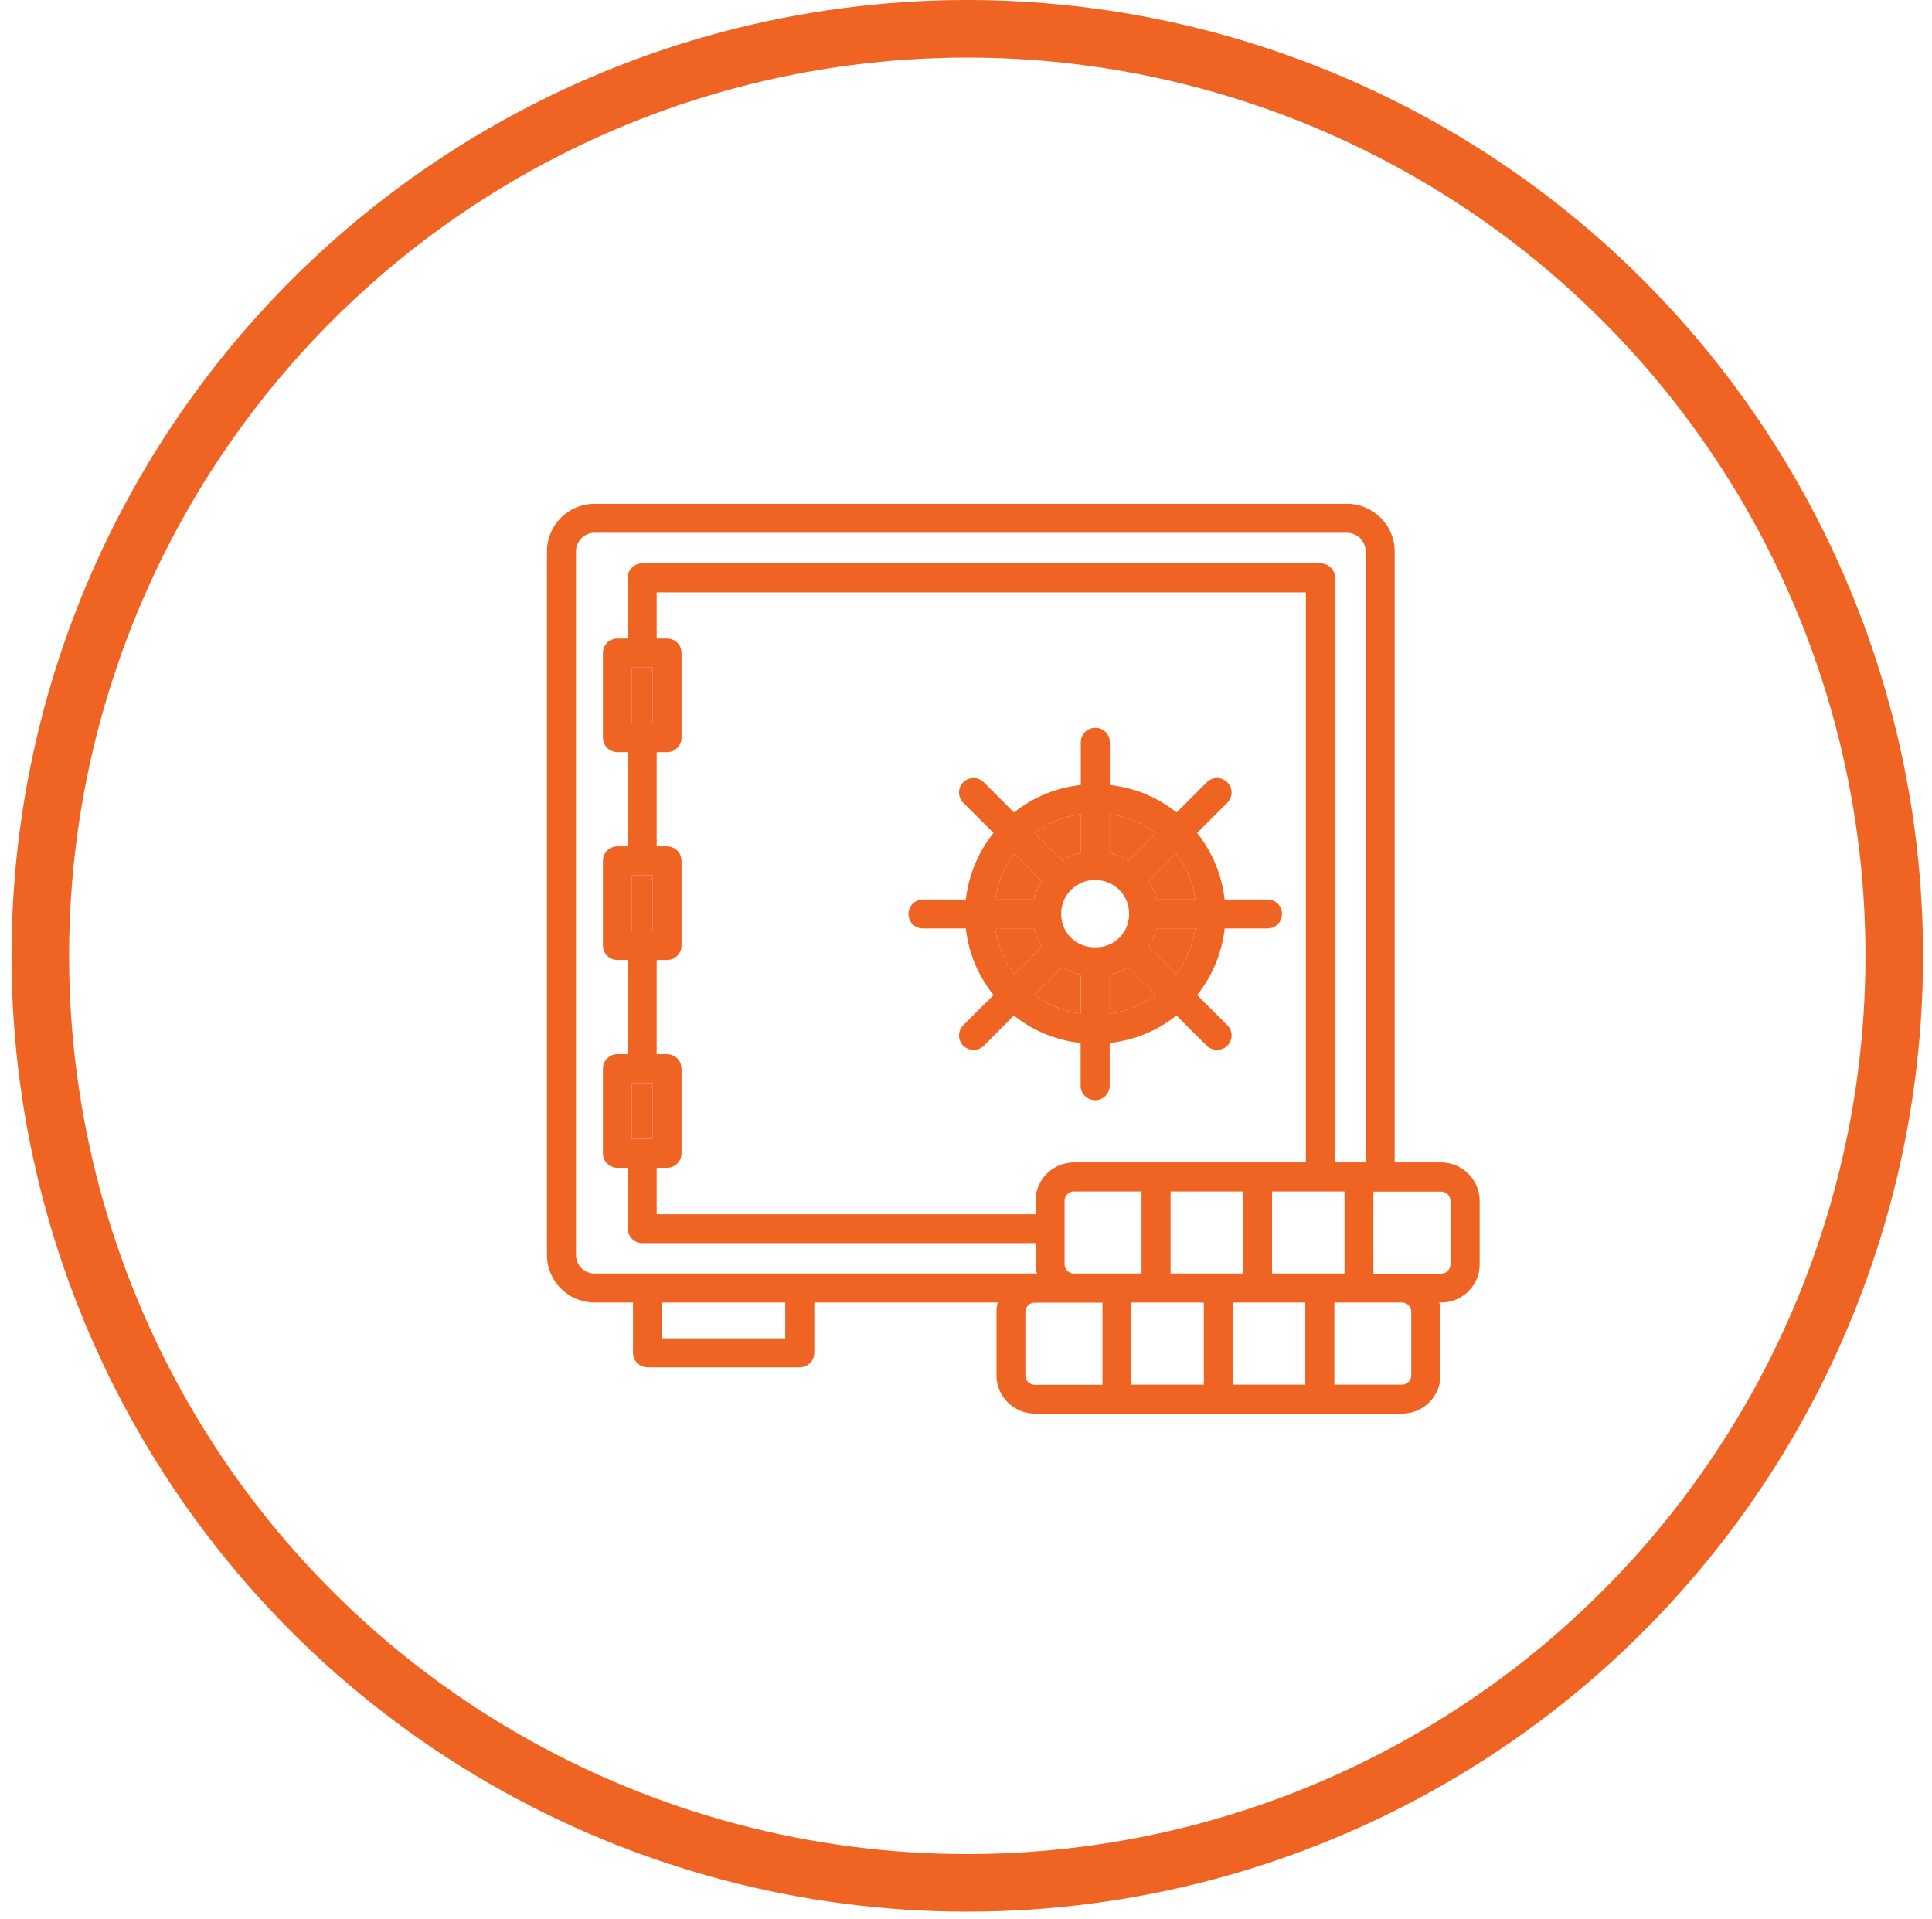 <svg width="151" height="150" viewBox="0 0 151 150" fill="none" xmlns="http://www.w3.org/2000/svg">
<g filter="url(#filter0_i_6537_13637)">
<circle cx="75.6" cy="74.7" r="70.2" fill="white"/>
</g>
<circle cx="75.6" cy="74.7" r="72.45" stroke="#EF6423" stroke-width="4.5"/>
<path d="M79.241 79.364C80.739 80.566 82.541 81.301 84.459 81.511V84.849C84.459 85.479 84.963 85.981 85.594 85.981C86.226 85.981 86.729 85.479 86.729 84.849V81.511C88.648 81.301 90.438 80.566 91.947 79.364L94.31 81.722C94.533 81.943 94.825 82.048 95.118 82.048C95.41 82.048 95.703 81.943 95.925 81.722C96.37 81.278 96.37 80.566 95.925 80.123L93.562 77.766C94.767 76.26 95.504 74.463 95.714 72.561H99.06C99.692 72.561 100.195 72.059 100.195 71.429C100.195 70.799 99.692 70.297 99.06 70.297H95.714C95.504 68.395 94.755 66.598 93.562 65.093L95.925 62.736C96.37 62.292 96.37 61.581 95.925 61.137C95.48 60.694 94.767 60.694 94.322 61.137L91.959 63.494C90.461 62.292 88.659 61.557 86.741 61.347V58.01C86.741 57.38 86.238 56.878 85.606 56.878C84.974 56.878 84.471 57.38 84.471 58.01V61.347C82.552 61.557 80.762 62.292 79.253 63.494L76.89 61.137C76.445 60.694 75.731 60.694 75.287 61.137C74.842 61.581 74.842 62.292 75.287 62.736L77.65 65.093C76.445 66.598 75.708 68.395 75.486 70.297H72.14C71.508 70.297 71.005 70.799 71.005 71.429C71.005 72.059 71.508 72.561 72.14 72.561H75.486C75.696 74.463 76.445 76.26 77.65 77.766L75.287 80.123C74.842 80.566 74.842 81.278 75.287 81.722C75.509 81.943 75.802 82.048 76.094 82.048C76.387 82.048 76.679 81.943 76.901 81.722L79.241 79.364ZM80.868 77.742L83.02 75.595C83.465 75.875 83.956 76.074 84.471 76.19V79.224C83.149 79.038 81.921 78.536 80.868 77.742ZM85.594 68.769C86.308 68.769 86.975 69.049 87.478 69.539C87.981 70.041 88.25 70.706 88.25 71.418C88.25 72.129 87.981 72.795 87.478 73.296C86.483 74.288 84.717 74.288 83.711 73.296C83.207 72.795 82.938 72.129 82.938 71.418C82.938 70.706 83.207 70.041 83.711 69.539C84.214 69.049 84.881 68.769 85.594 68.769ZM86.729 79.224V76.19C87.244 76.074 87.724 75.875 88.18 75.595L90.333 77.742C89.268 78.536 88.039 79.038 86.729 79.224ZM91.935 76.144L89.783 73.996C90.064 73.553 90.262 73.063 90.379 72.55H93.421C93.234 73.856 92.719 75.082 91.935 76.144ZM93.421 70.297H90.379C90.262 69.784 90.064 69.306 89.783 68.85L91.935 66.703C92.719 67.765 93.234 68.99 93.421 70.297ZM90.333 65.105L88.18 67.252C87.735 66.972 87.244 66.773 86.729 66.657V63.623C88.039 63.809 89.268 64.311 90.333 65.105ZM84.459 63.623V66.657C83.945 66.773 83.465 66.972 83.009 67.252L80.856 65.105C81.921 64.311 83.149 63.809 84.459 63.623ZM79.265 66.703L81.418 68.85C81.137 69.294 80.938 69.784 80.821 70.297H77.779C77.966 68.99 78.469 67.765 79.265 66.703ZM77.779 72.55H80.821C80.938 73.063 81.137 73.541 81.418 73.996L79.265 76.144C78.469 75.082 77.966 73.856 77.779 72.55Z" fill="#EF6423"/>
<path d="M79.265 66.703L81.418 68.85C81.137 69.294 80.938 69.784 80.821 70.297H77.779C77.966 68.99 78.469 67.765 79.265 66.703Z" fill="#EF6423"/>
<path d="M84.459 63.623V66.657C83.945 66.773 83.465 66.972 83.009 67.252L80.856 65.105C81.921 64.311 83.149 63.809 84.459 63.623Z" fill="#EF6423"/>
<path d="M90.333 65.105L88.18 67.252C87.735 66.972 87.244 66.773 86.729 66.657V63.623C88.039 63.809 89.268 64.311 90.333 65.105Z" fill="#EF6423"/>
<path d="M93.421 70.297H90.379C90.262 69.784 90.064 69.306 89.783 68.85L91.935 66.703C92.719 67.765 93.234 68.99 93.421 70.297Z" fill="#EF6423"/>
<path d="M91.935 76.144L89.783 73.996C90.064 73.553 90.262 73.063 90.379 72.55H93.421C93.234 73.856 92.719 75.082 91.935 76.144Z" fill="#EF6423"/>
<path d="M86.729 79.224V76.19C87.244 76.074 87.724 75.875 88.18 75.595L90.333 77.742C89.268 78.536 88.039 79.038 86.729 79.224Z" fill="#EF6423"/>
<path d="M80.868 77.742L83.02 75.595C83.465 75.875 83.956 76.074 84.471 76.19V79.224C83.149 79.038 81.921 78.536 80.868 77.742Z" fill="#EF6423"/>
<path d="M77.779 72.55H80.821C80.938 73.063 81.137 73.541 81.418 73.996L79.265 76.144C78.469 75.082 77.966 73.856 77.779 72.55Z" fill="#EF6423"/>
<path d="M112.641 90.847H109.003V43.086C109.003 41.044 107.33 39.375 105.271 39.375H46.468C44.421 39.375 42.748 41.044 42.748 43.086V98.082C42.748 100.124 44.421 101.793 46.468 101.793H49.475V105.726C49.475 106.356 49.978 106.858 50.61 106.858H62.509C63.14 106.858 63.644 106.356 63.644 105.726V101.793H77.975C77.917 102.027 77.882 102.272 77.882 102.517V107.488C77.882 109.133 79.227 110.475 80.877 110.475H109.588C111.237 110.475 112.583 109.133 112.583 107.488V102.517C112.583 102.272 112.548 102.027 112.489 101.793H112.653C114.303 101.793 115.648 100.451 115.648 98.806V93.835C115.636 92.189 114.291 90.847 112.641 90.847ZM61.374 104.594H51.745V101.793H61.374V104.594ZM99.421 99.529V93.111H103.2H103.211H103.223H105.083V99.529H99.421ZM83.942 99.529H83.919C83.521 99.518 83.205 99.203 83.205 98.806V96.029V96.017V96.005V93.835C83.205 93.438 83.533 93.111 83.93 93.111H89.219V99.529H83.942ZM50.189 89.004H49.382V84.651H50.177H50.189H50.201H50.996V89.004H50.189C50.201 89.016 50.201 89.004 50.189 89.004ZM51.324 91.268H52.131C52.763 91.268 53.266 90.766 53.266 90.136V83.519C53.266 82.889 52.763 82.387 52.131 82.387H51.324V75.024H52.131C52.763 75.024 53.266 74.522 53.266 73.892V67.276C53.266 66.646 52.763 66.144 52.131 66.144H51.324V58.781H52.131C52.763 58.781 53.266 58.279 53.266 57.649V51.032C53.266 50.402 52.763 49.901 52.131 49.901H51.324V46.295H102.065V90.847H83.93C82.281 90.847 80.935 92.189 80.935 93.835V94.897H51.324V91.268ZM49.393 72.76V68.408H50.996V72.76H49.393ZM50.189 52.164C50.201 52.164 50.201 52.164 50.189 52.164H50.996V56.517H49.393V52.164H50.189ZM91.488 99.529V93.111H97.151V99.529H91.488ZM94.086 101.793V108.211H88.423V101.793H94.086ZM96.356 101.793H102.018V108.211H96.356V101.793ZM45.018 98.082V43.086C45.018 42.292 45.673 41.639 46.468 41.639H105.271C106.078 41.639 106.733 42.292 106.733 43.086V90.847H104.346V45.163C104.346 44.533 103.843 44.031 103.211 44.031H50.189C49.557 44.031 49.054 44.533 49.054 45.163V49.901H48.258C47.627 49.901 47.124 50.402 47.124 51.032V57.649C47.124 58.279 47.627 58.781 48.258 58.781H49.066V66.144H48.258C47.627 66.144 47.124 66.646 47.124 67.276V73.892C47.124 74.522 47.627 75.024 48.258 75.024H49.066V82.387H48.258C47.627 82.387 47.124 82.889 47.124 83.519V90.136C47.124 90.766 47.627 91.268 48.258 91.268H49.066V96.017C49.066 96.647 49.569 97.149 50.201 97.149H80.947V98.806C80.947 99.051 80.982 99.296 81.041 99.529H46.468C45.673 99.529 45.018 98.888 45.018 98.082ZM80.14 107.499V102.528C80.14 102.132 80.467 101.805 80.865 101.805H83.93H86.165V108.223H80.877C80.467 108.223 80.14 107.896 80.14 107.499ZM110.301 102.517V107.488C110.301 107.884 109.974 108.211 109.576 108.211H104.288V101.793H109.576C109.974 101.793 110.301 102.12 110.301 102.517ZM113.367 98.817C113.367 99.214 113.039 99.541 112.641 99.541H109.576H107.341V93.123H107.856H107.868H107.88H112.641C113.039 93.123 113.367 93.45 113.367 93.847V98.817Z" fill="#EF6423"/>
<path d="M49.393 72.76V68.408H50.996V72.76H49.393Z" fill="#EF6423"/>
<path d="M50.189 52.164H50.996V56.517H49.393V52.164H50.189Z" fill="#EF6423"/>
<path d="M50.189 89.004H49.382V84.651H50.177H50.189H50.201H50.996V89.004H50.189Z" fill="#EF6423"/>
<defs>
<filter id="filter0_i_6537_13637" x="0.9" y="0" width="149.4" height="153" filterUnits="userSpaceOnUse" color-interpolation-filters="sRGB">
<feFlood flood-opacity="0" result="BackgroundImageFix"/>
<feBlend mode="normal" in="SourceGraphic" in2="BackgroundImageFix" result="shape"/>
<feColorMatrix in="SourceAlpha" type="matrix" values="0 0 0 0 0 0 0 0 0 0 0 0 0 0 0 0 0 0 127 0" result="hardAlpha"/>
<feMorphology radius="1.8" operator="erode" in="SourceAlpha" result="effect1_innerShadow_6537_13637"/>
<feOffset dy="3.6"/>
<feGaussianBlur stdDeviation="1.8"/>
<feComposite in2="hardAlpha" operator="arithmetic" k2="-1" k3="1"/>
<feColorMatrix type="matrix" values="0 0 0 0 0 0 0 0 0 0 0 0 0 0 0 0 0 0 0.25 0"/>
<feBlend mode="normal" in2="shape" result="effect1_innerShadow_6537_13637"/>
</filter>
</defs>
</svg>
